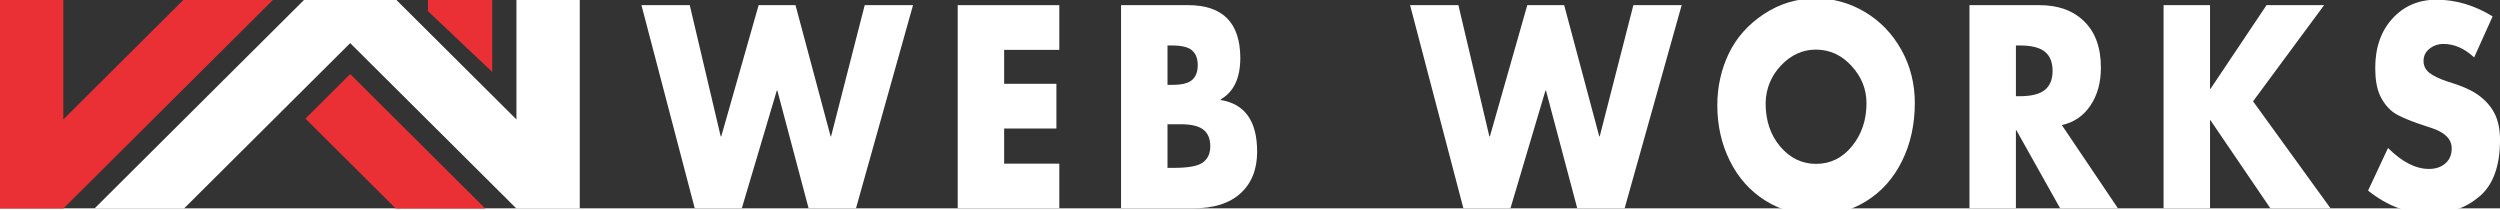 <svg width="595" height="50" preserveAspectRatio="xMinYMin meet" viewBox="0 0 612 51" xmlns="http://www.w3.org/2000/svg" version="1.0" fill-rule="evenodd" xmlns:xlink="http://www.w3.org/1999/xlink"><rect x="0" y="0" width="612" height="51" fill="#333333" stroke="none"/><title>...</title><desc>...</desc><g id="group" transform="scale(1,-1) translate(0,-51)" clip="0 0 612 51"><g transform=""><g transform=" matrix(1,0,0,-1,0,420.871)"><g transform=""><path d="M 168.851 371.131 L 176.43 403.269 L 176.558 403.269 L 185.713 371.131 L 194.741 371.131 L 203.337 403.269 L 203.44 403.269 L 211.681 371.131 L 223.507 371.131 L 209.544 420.871 L 197.947 420.871 L 190.291 392.035 L 190.163 392.035 L 181.592 420.871 L 170.071 420.871 L 157.027 371.131 L 168.851 371.131 Z " style="stroke: none; stroke-linecap: butt; stroke-width: 1; fill: rgb(100%,100%,100%); fill-rule: evenodd;"/></g><g transform=""><path d="M 259.318 371.131 L 259.318 382.076 L 245.815 382.076 L 245.815 390.387 L 258.607 390.387 L 258.607 401.332 L 245.815 401.332 L 245.815 409.932 L 259.318 409.932 L 259.318 420.876 L 234.446 420.876 L 234.446 371.132 L 259.318 371.132 Z " style="stroke: none; stroke-linecap: butt; stroke-width: 1; fill: rgb(100%,100%,100%); fill-rule: evenodd;"/></g><g transform=""><path d="M 290.835 371.131 C 299.33 371.131 303.59 375.437 303.628 384.043 C 303.628 388.987 302.025 392.375 298.82 394.206 L 298.82 394.351 C 304.771 395.32 307.747 399.534 307.747 407.003 C 307.747 411.333 306.386 414.727 303.678 417.195 C 300.983 419.649 297.123 420.872 292.106 420.872 L 274.431 420.872 L 274.431 371.132 L 290.835 371.132 L 290.835 371.131 Z M 285.801 390.644 L 286.996 390.644 C 289.285 390.644 290.887 390.254 291.804 389.457 C 292.733 388.668 293.203 387.46 293.203 385.839 C 293.203 384.217 292.746 383.016 291.829 382.221 C 290.927 381.411 289.285 381.004 286.896 381.004 L 285.803 381.004 L 285.803 390.644 L 285.801 390.644 Z M 285.801 410.969 L 287.25 410.969 C 290.875 410.969 293.285 410.529 294.474 409.637 C 295.676 408.733 296.28 407.422 296.28 405.7 C 296.28 403.889 295.726 402.537 294.627 401.647 C 293.522 400.743 291.676 400.286 289.083 400.286 L 285.803 400.286 L 285.803 410.969 L 285.801 410.969 Z " style="stroke: none; stroke-linecap: butt; stroke-width: 1; fill: rgb(100%,100%,100%); fill-rule: evenodd;"/></g><g transform=""><path d="M 357.018 371.131 L 364.596 403.269 L 364.724 403.269 L 373.879 371.131 L 382.907 371.131 L 391.502 403.269 L 391.606 403.269 L 399.847 371.131 L 411.672 371.131 L 397.709 420.871 L 386.112 420.871 L 378.456 392.035 L 378.328 392.035 L 369.758 420.871 L 358.237 420.871 L 345.19 371.131 L 357.016 371.131 L 357.018 371.131 Z " style="stroke: none; stroke-linecap: butt; stroke-width: 1; fill: rgb(100%,100%,100%); fill-rule: evenodd;"/></g><g transform=""><path d="M 468.745 395.074 C 468.745 400.343 467.702 405.083 465.617 409.289 C 463.533 413.5 460.632 416.758 456.919 419.073 C 453.207 421.368 449.2 422.519 444.915 422.519 C 440.167 422.519 435.919 421.34 432.173 418.987 C 428.423 416.633 425.522 413.393 423.475 409.259 C 421.421 405.133 420.398 400.594 420.398 395.652 C 420.398 391.136 421.328 386.922 423.196 383 C 425.078 379.084 427.952 375.85 431.817 373.301 C 435.683 370.753 439.936 369.48 444.585 369.48 C 448.819 369.48 452.805 370.594 456.538 372.809 C 460.264 375.03 463.233 378.107 465.44 382.044 C 467.64 385.981 468.746 390.325 468.746 395.071 L 468.746 395.074 Z M 444.584 409.985 C 448.093 409.985 451.025 408.538 453.383 405.643 C 455.737 402.734 456.917 399.231 456.917 395.132 C 456.917 391.7 455.696 388.661 453.255 386.012 C 450.826 383.348 447.915 382.016 444.506 382.016 C 441.302 382.016 438.466 383.304 436.012 385.867 C 433.571 388.436 432.305 391.528 432.222 395.132 C 432.222 399.403 433.417 402.941 435.808 405.758 C 438.212 408.581 441.136 409.985 444.582 409.985 L 444.584 409.985 Z " style="stroke: none; stroke-linecap: butt; stroke-width: 1; fill: rgb(100%,100%,100%); fill-rule: evenodd;"/></g><g transform=""><path d="M 499.268 371.131 C 503.878 371.131 507.535 372.463 510.23 375.127 C 512.938 377.776 514.299 381.539 514.299 386.418 C 514.299 390.089 513.441 393.185 511.729 395.712 C 510.033 398.246 507.698 399.837 504.737 400.49 L 518.471 420.872 L 504.329 420.872 L 493.596 401.734 L 493.493 401.734 L 493.493 420.872 L 482.125 420.872 L 482.125 371.132 L 499.266 371.132 L 499.268 371.132 Z M 493.493 393.423 L 494.46 393.423 C 497.239 393.423 499.268 392.923 500.539 391.917 C 501.822 390.896 502.473 389.333 502.473 387.227 C 502.473 385.121 501.844 383.544 500.592 382.537 C 499.333 381.516 497.292 381.002 494.463 381.002 L 493.495 381.002 L 493.495 393.423 L 493.493 393.423 Z " style="stroke: none; stroke-linecap: butt; stroke-width: 1; fill: rgb(100%,100%,100%); fill-rule: evenodd;"/></g><g transform=""><path d="M 541.015 371.131 L 541.015 391.63 L 541.118 391.63 L 554.852 371.131 L 568.941 371.131 L 551.545 394.669 L 570.517 420.871 L 555.792 420.871 L 541.118 399.303 L 541.015 399.303 L 541.015 420.871 L 529.646 420.871 L 529.646 371.131 L 541.015 371.131 Z " style="stroke: none; stroke-linecap: butt; stroke-width: 1; fill: rgb(100%,100%,100%); fill-rule: evenodd;"/></g><g transform=""><path d="M 596.462 369.799 C 601.173 369.799 605.752 371.16 610.196 373.881 L 605.67 383.928 C 603.31 381.728 600.799 380.627 598.142 380.627 C 596.871 380.627 595.739 381.017 594.759 381.785 C 593.773 382.559 593.284 383.551 593.284 384.767 C 593.284 385.984 593.741 386.896 594.658 387.662 C 595.587 388.415 597.112 389.154 599.236 389.863 C 602.83 390.926 605.468 392.136 607.146 393.481 C 608.836 394.813 610.07 396.318 610.834 397.997 C 611.609 399.662 612.004 401.694 612.004 404.104 C 612.004 410.496 610.332 415.106 606.993 417.944 C 603.65 420.782 599.656 422.2 595.014 422.2 C 589.521 422.2 584.415 420.309 579.704 416.526 L 584.587 406.103 C 588.026 409.52 591.364 411.227 594.607 411.227 C 596.235 411.227 597.565 410.787 598.601 409.895 C 599.65 408.992 600.178 407.766 600.178 406.218 C 600.178 403.983 598.588 402.331 595.423 401.268 C 590.318 399.647 587.087 398.309 585.733 397.244 C 584.39 396.186 583.341 394.812 582.578 393.133 C 581.827 391.44 581.458 389.225 581.458 386.503 C 581.458 381.524 582.857 377.499 585.655 374.43 C 588.453 371.347 592.051 369.797 596.464 369.797 L 596.462 369.799 Z " style="stroke: none; stroke-linecap: butt; stroke-width: 1; fill: rgb(100%,100%,100%); fill-rule: evenodd;"/></g><g transform=""><g transform=""><path d="M 15.496 369.516 L 15.496 399.113 L 45.232 369.516 L 67.149 369.516 L 15.496 420.928 L 0 420.928 L 0 369.516 L 15.496 369.516 Z " style="stroke: none; stroke-linecap: butt; stroke-width: 1; fill: rgb(92%,19%,21%); fill-rule: evenodd;"/></g></g><g transform=""><g transform=""><path d="M 126.425 369.516 L 126.425 399.113 L 96.687 369.516 L 74.77 369.516 L 23.115 420.928 L 45.03 420.928 L 85.73 380.425 L 126.426 420.928 L 141.924 420.928 L 141.924 369.516 L 126.425 369.516 Z " style="stroke: none; stroke-linecap: butt; stroke-width: 1; fill: rgb(100%,100%,100%); fill-rule: evenodd;"/></g></g><g transform=""><g transform=""><path d="M 85.729 388.003 L 118.809 420.927 L 96.892 420.927 L 74.771 398.911 L 85.73 388.004 L 85.729 388.003 Z " style="stroke: none; stroke-linecap: butt; stroke-width: 1; fill: rgb(92%,19%,21%); fill-rule: evenodd;"/></g></g><polygon points="120.491 369.797, 120.491 387.477, 104.757 372.597, 104.757 369.81" style="stroke: none; stroke-linecap: butt; stroke-width: 1; fill: rgb(92%,19%,21%); fill-rule: evenodd;"/></g></g></g></svg>